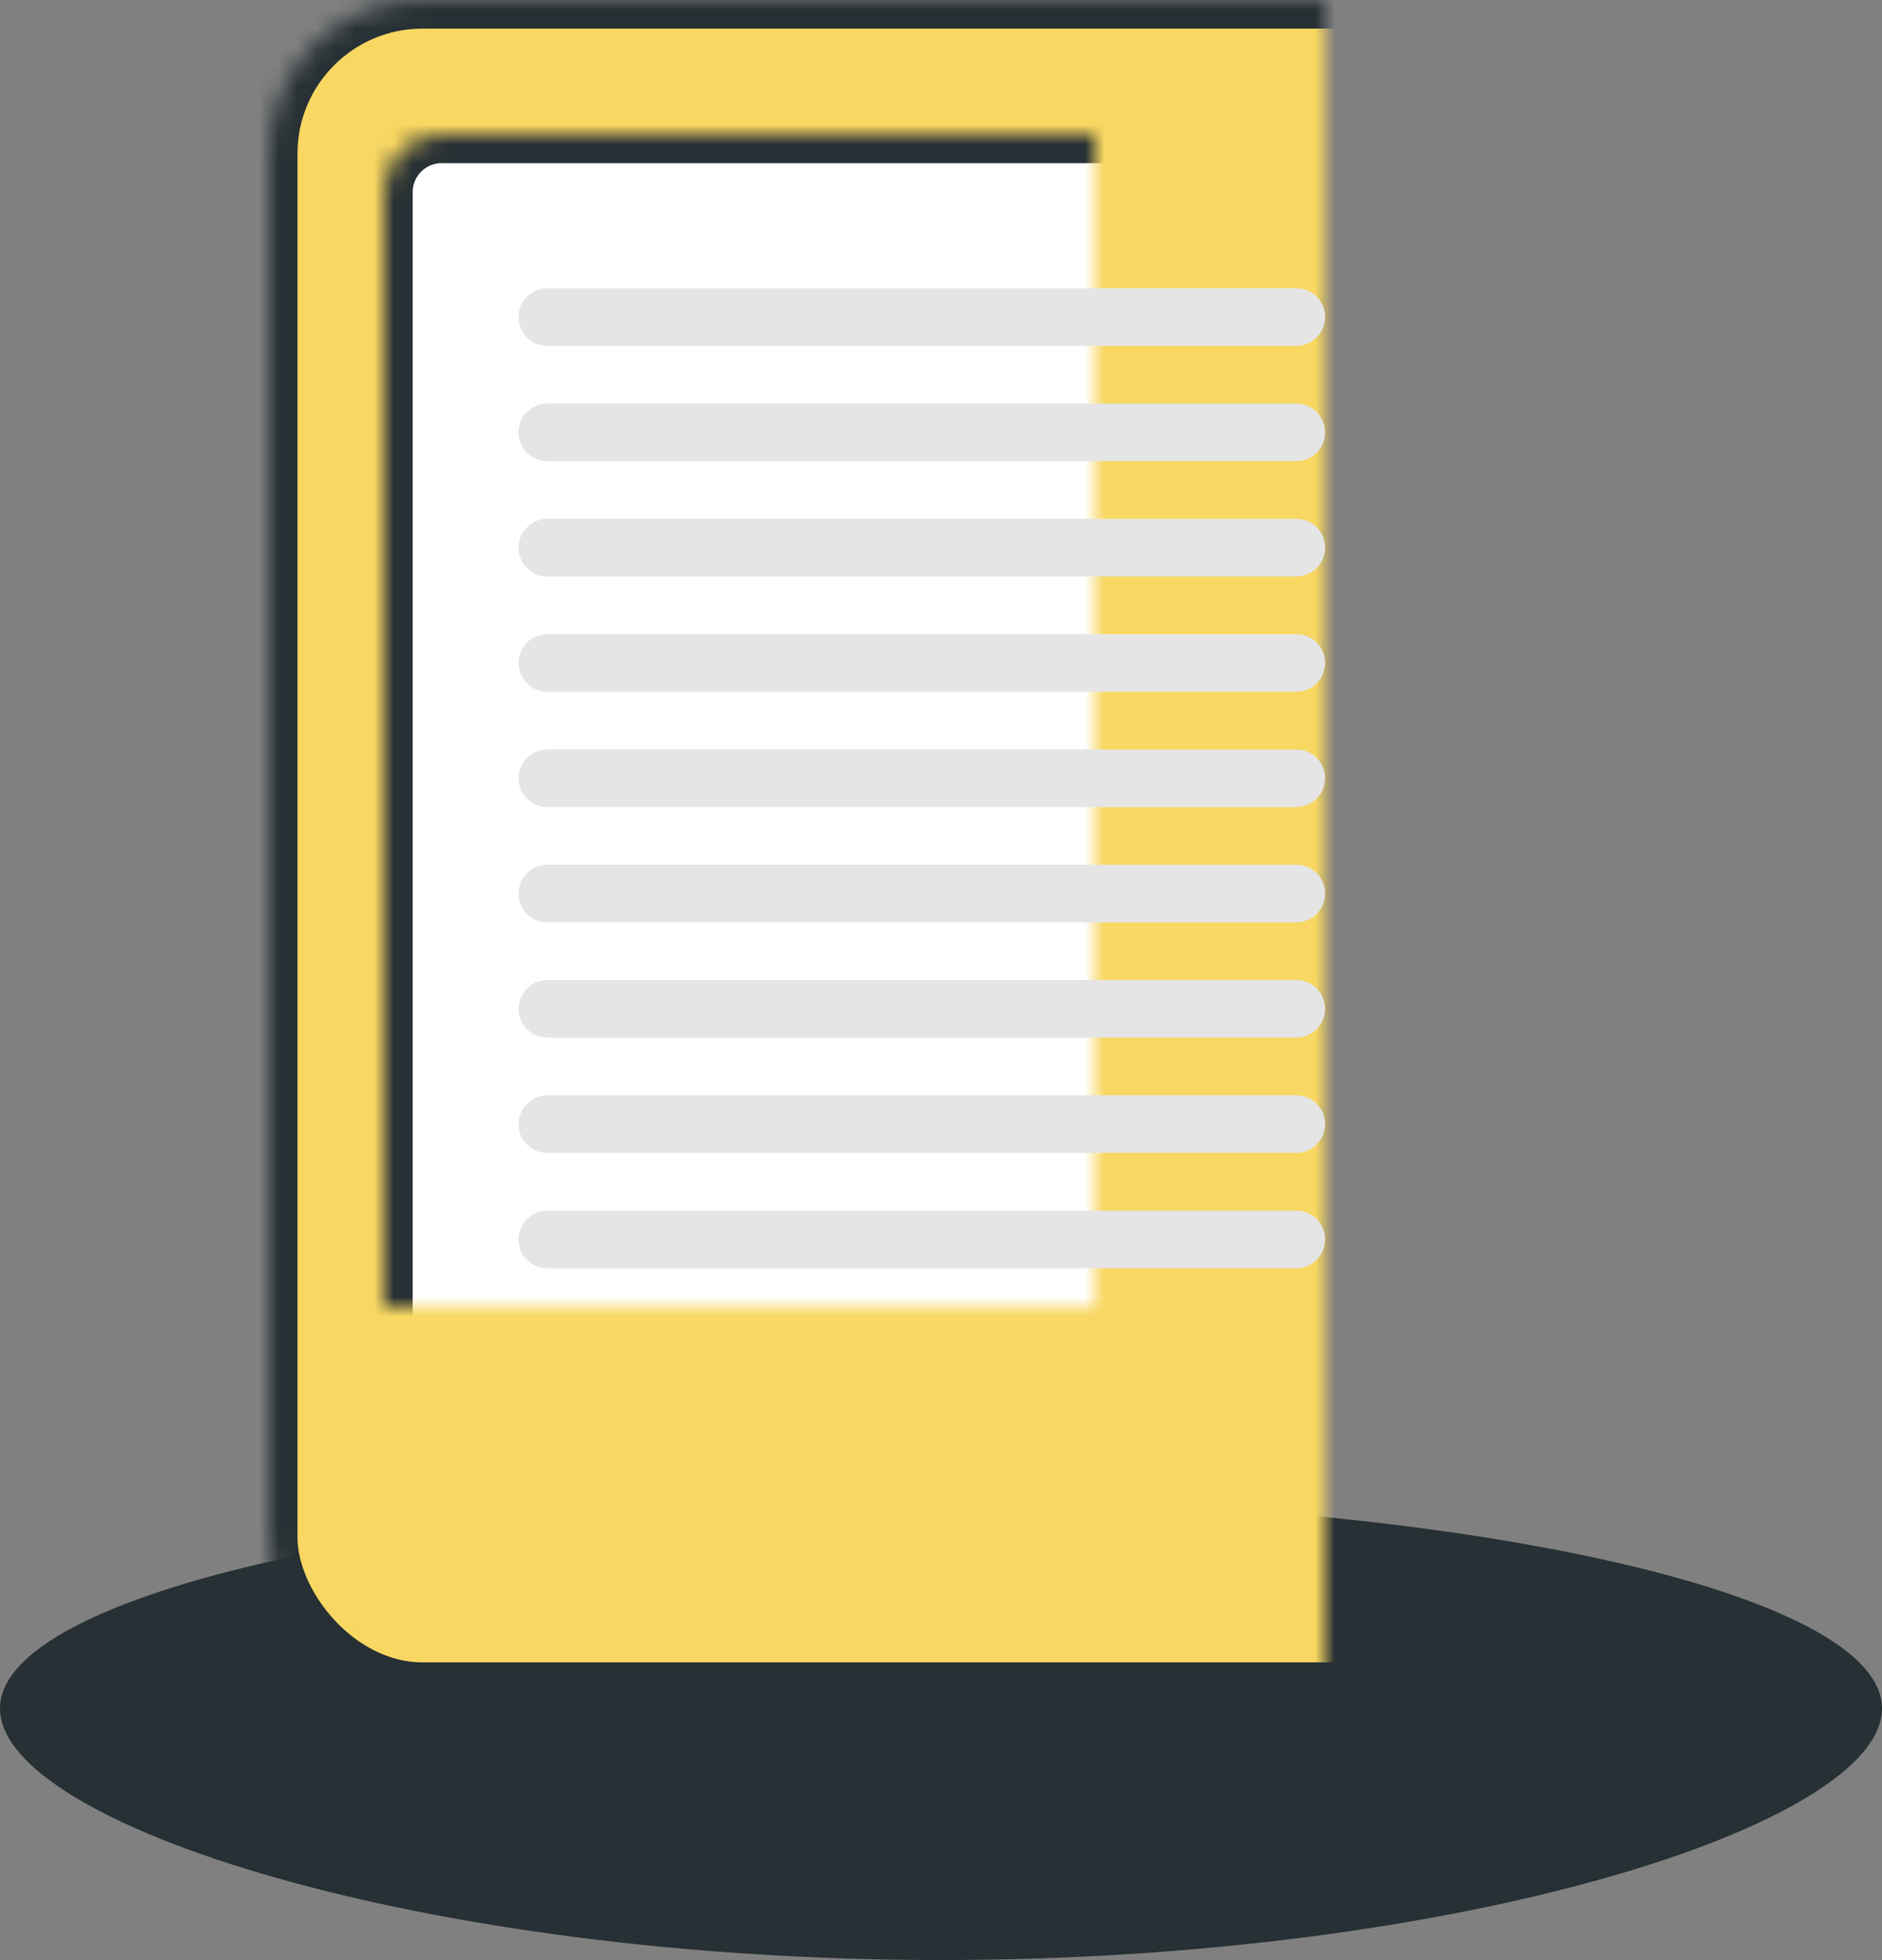 <svg height="102" viewBox="0 0 98 102" width="98" xmlns="http://www.w3.org/2000/svg" xmlns:xlink="http://www.w3.org/1999/xlink"><rect x="0" y="0" width="98" height="102" fill="#808080" stroke="none"/><defs><rect id="a" height="88" rx="8" width="69" x="14"/><mask id="b" fill="#fff" height="88" width="69" x="0" y="0"><use xlink:href="#a"/></mask><rect id="c" height="68" rx="3" width="57" x="20" y="7"/><mask id="d" fill="#fff" height="68" width="57" x="0" y="0"><use xlink:href="#c"/></mask><rect id="e" height="5.5" rx="2.5" width="5" x="46" y="77"/><mask id="f" fill="#fff" height="5.5" width="5" x="0" y="0"><use xlink:href="#e"/></mask></defs><g fill="none" fill-rule="evenodd"><path d="m49 102c27.062 0 49-7.066 49-13.091 0-6.025-21.938-10.909-49-10.909s-49 4.884-49 10.909c0 6.025 21.938 13.091 49 13.091z" fill="#273034"/><use fill="#f8d762" mask="url(#b)" stroke="#273034" stroke-width="2.98" xlink:href="#a"/><use fill="#fff" mask="url(#d)" stroke="#273034" stroke-width="2.98" xlink:href="#c"/><path d="m27 16.5c0-.828.677-1.5 1.495-1.5h39.01c.826 0 1.495.666 1.495 1.5 0 .828-.677 1.5-1.495 1.5h-39.01c-.826 0-1.495-.666-1.495-1.5zm0 6c0-.828.677-1.5 1.495-1.5h39.01c.826 0 1.495.666 1.495 1.5 0 .828-.677 1.5-1.495 1.5h-39.01c-.826 0-1.495-.666-1.495-1.5zm0 6c0-.828.677-1.5 1.495-1.5h39.01c.826 0 1.495.666 1.495 1.5 0 .828-.677 1.5-1.495 1.5h-39.01c-.826 0-1.495-.666-1.495-1.5zm0 6c0-.828.677-1.5 1.495-1.5h39.01c.826 0 1.495.666 1.495 1.5 0 .828-.677 1.5-1.495 1.5h-39.01c-.826 0-1.495-.666-1.495-1.5zm0 6c0-.828.677-1.5 1.495-1.5h39.01c.826 0 1.495.666 1.495 1.5 0 .828-.677 1.5-1.495 1.5h-39.01c-.826 0-1.495-.666-1.495-1.5zm0 6c0-.828.677-1.5 1.495-1.5h39.01c.826 0 1.495.666 1.495 1.5 0 .828-.677 1.5-1.495 1.5h-39.01c-.826 0-1.495-.666-1.495-1.5zm0 6c0-.828.677-1.5 1.495-1.5h39.01c.826 0 1.495.666 1.495 1.5 0 .828-.677 1.5-1.495 1.5h-39.01c-.826 0-1.495-.666-1.495-1.5zm0 6c0-.828.677-1.5 1.495-1.5h39.01c.826 0 1.495.666 1.495 1.5 0 .828-.677 1.5-1.495 1.5h-39.01c-.826 0-1.495-.666-1.495-1.5zm0 6c0-.828.677-1.5 1.495-1.5h39.01c.826 0 1.495.666 1.495 1.5 0 .828-.677 1.5-1.495 1.5h-39.01c-.826 0-1.495-.666-1.495-1.5z" fill="#e5e5e5"/><use fill="#fff" mask="url(#f)" stroke="#273034" stroke-width="2.98" xlink:href="#e"/></g></svg>